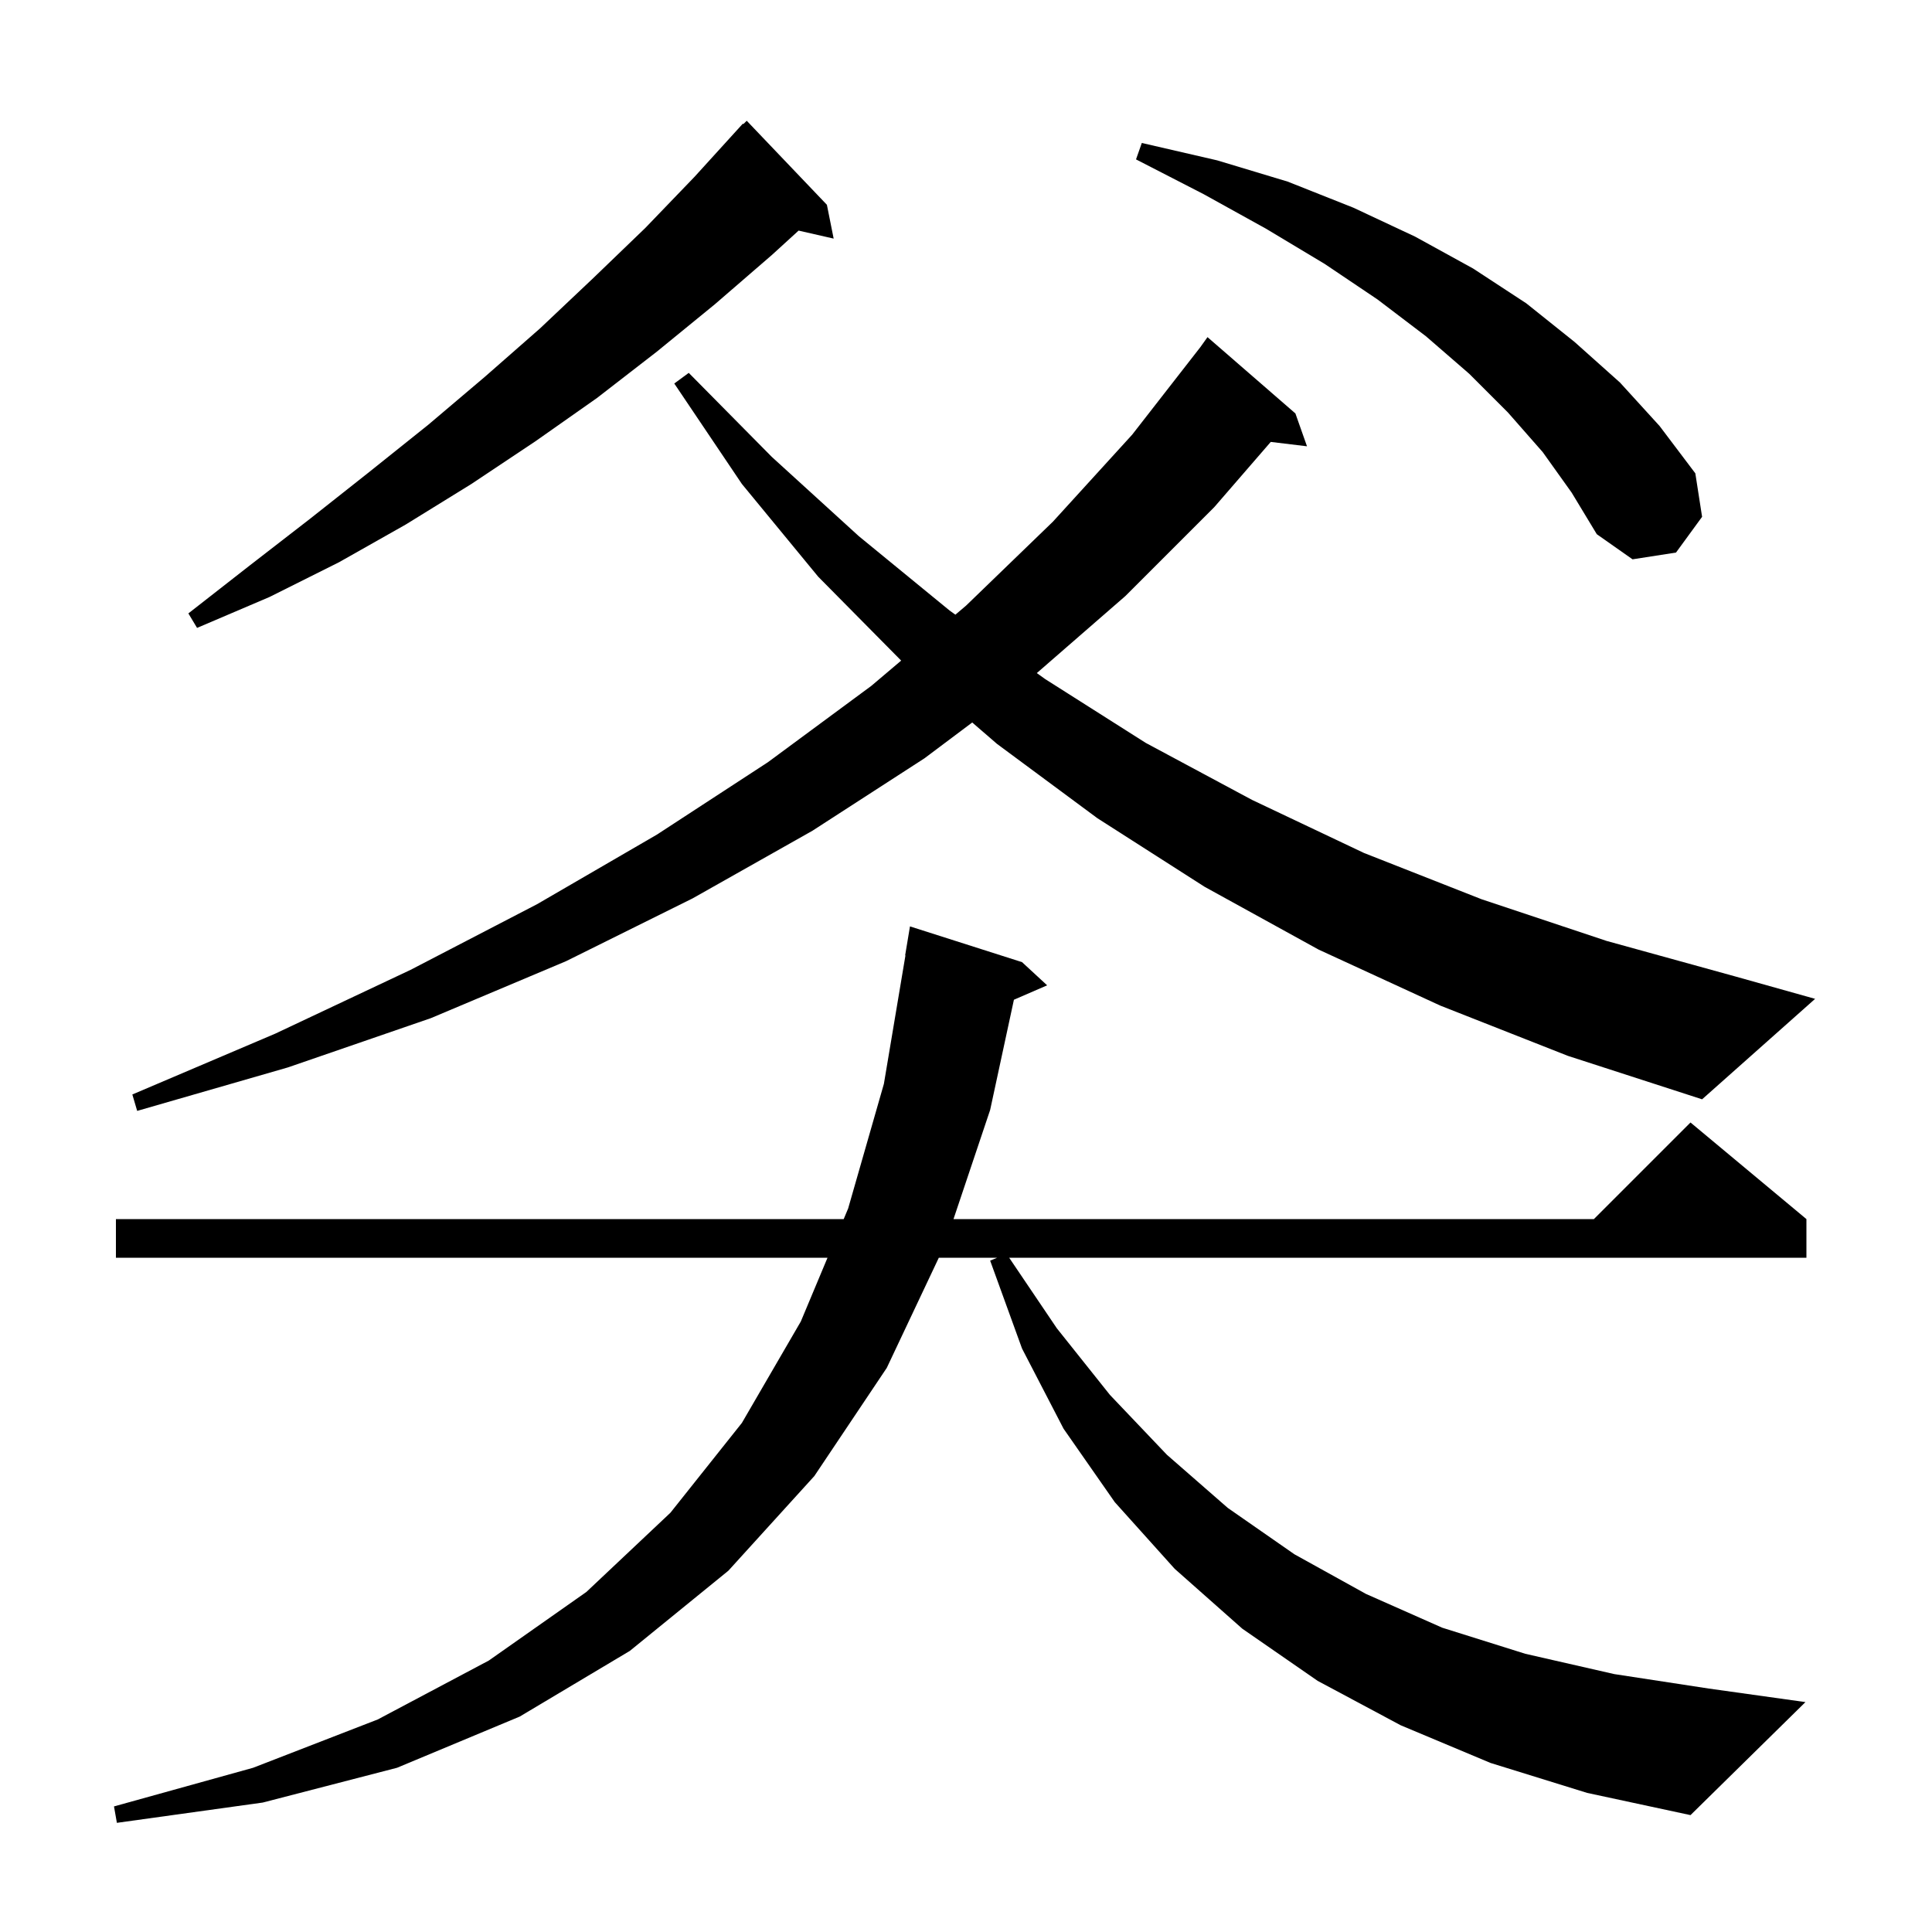 <svg xmlns="http://www.w3.org/2000/svg" xmlns:xlink="http://www.w3.org/1999/xlink" version="1.1" baseProfile="full" viewBox="0 0 200 200" width="200" height="200"><g fill="currentColor"><path d="M 154.3 182.5 L 145.0 178.6 L 136.4 174.0 L 128.6 168.6 L 121.6 162.4 L 115.4 155.5 L 110.1 147.9 L 105.8 139.6 L 102.5 130.5 L 103.229 130.2 L 97.186 130.2 L 91.8 141.6 L 84.3 152.8 L 75.4 162.6 L 65.2 170.9 L 53.8 177.7 L 41.1 183.0 L 27.2 186.6 L 12.1 188.7 L 11.8 187.0 L 26.2 183.0 L 39.1 178.0 L 50.6 171.9 L 60.7 164.8 L 69.4 156.6 L 76.8 147.3 L 82.9 136.8 L 85.664 130.2 L 12.0 130.2 L 12.0 126.2 L 87.339 126.2 L 87.8 125.1 L 91.5 112.2 L 93.732 98.902 L 93.7 98.9 L 94.2 95.9 L 105.8 99.6 L 108.4 102.0 L 104.96 103.493 L 102.5 114.9 L 98.706 126.2 L 165.0 126.2 L 175.0 116.2 L 187.0 126.2 L 187.0 130.2 L 104.47 130.2 L 109.4 137.5 L 114.9 144.4 L 120.8 150.6 L 127.1 156.1 L 134.0 160.9 L 141.4 165.0 L 149.3 168.5 L 157.9 171.2 L 167.1 173.3 L 176.9 174.8 L 186.9 176.2 L 175.0 187.9 L 164.3 185.6 Z M 149.1 104.1 L 136.5 98.3 L 124.7 91.8 L 113.6 84.7 L 103.2 77.0 L 100.645 74.791 L 95.7 78.5 L 84.1 86.0 L 71.7 93.0 L 58.6 99.5 L 44.6 105.4 L 29.8 110.5 L 14.2 115.0 L 13.7 113.3 L 28.5 107.0 L 42.5 100.4 L 55.6 93.6 L 68.0 86.4 L 79.5 78.9 L 90.2 71.0 L 93.288 68.385 L 84.7 59.7 L 76.8 50.1 L 69.8 39.7 L 71.3 38.6 L 79.9 47.3 L 88.9 55.5 L 98.3 63.2 L 98.901 63.631 L 100.0 62.7 L 109.0 54.0 L 117.2 45.0 L 124.256 35.942 L 125.0 34.9 L 134.1 42.8 L 135.3 46.2 L 131.548 45.747 L 125.7 52.5 L 116.5 61.7 L 107.331 69.677 L 108.2 70.3 L 118.6 76.9 L 129.6 82.8 L 141.2 88.3 L 153.4 93.1 L 166.3 97.4 L 179.7 101.1 L 187.9 103.4 L 176.2 113.8 L 162.3 109.3 Z M 85.6 21.2 L 86.3 24.7 L 82.671 23.872 L 79.9 26.4 L 74.0 31.5 L 68.0 36.4 L 61.8 41.2 L 55.4 45.7 L 48.8 50.1 L 42.0 54.3 L 35.1 58.2 L 27.9 61.8 L 20.4 65.0 L 19.5 63.5 L 25.9 58.5 L 32.1 53.7 L 38.3 48.8 L 44.3 44.0 L 50.2 39.0 L 55.9 34.0 L 61.4 28.8 L 66.8 23.6 L 71.9 18.3 L 76.9 12.8 L 76.951 12.849 L 77.3 12.5 Z M 159.7 46.8 L 156.1 42.7 L 152.1 38.7 L 147.6 34.8 L 142.6 31.0 L 137.1 27.3 L 131.1 23.7 L 124.6 20.1 L 117.6 16.5 L 118.2 14.8 L 126.0 16.6 L 133.3 18.8 L 140.1 21.5 L 146.5 24.5 L 152.5 27.8 L 158.0 31.4 L 163.0 35.4 L 167.7 39.6 L 171.8 44.1 L 175.5 49.0 L 176.2 53.5 L 173.5 57.2 L 169.0 57.9 L 165.3 55.3 L 162.7 51.0 Z "/></g></svg>